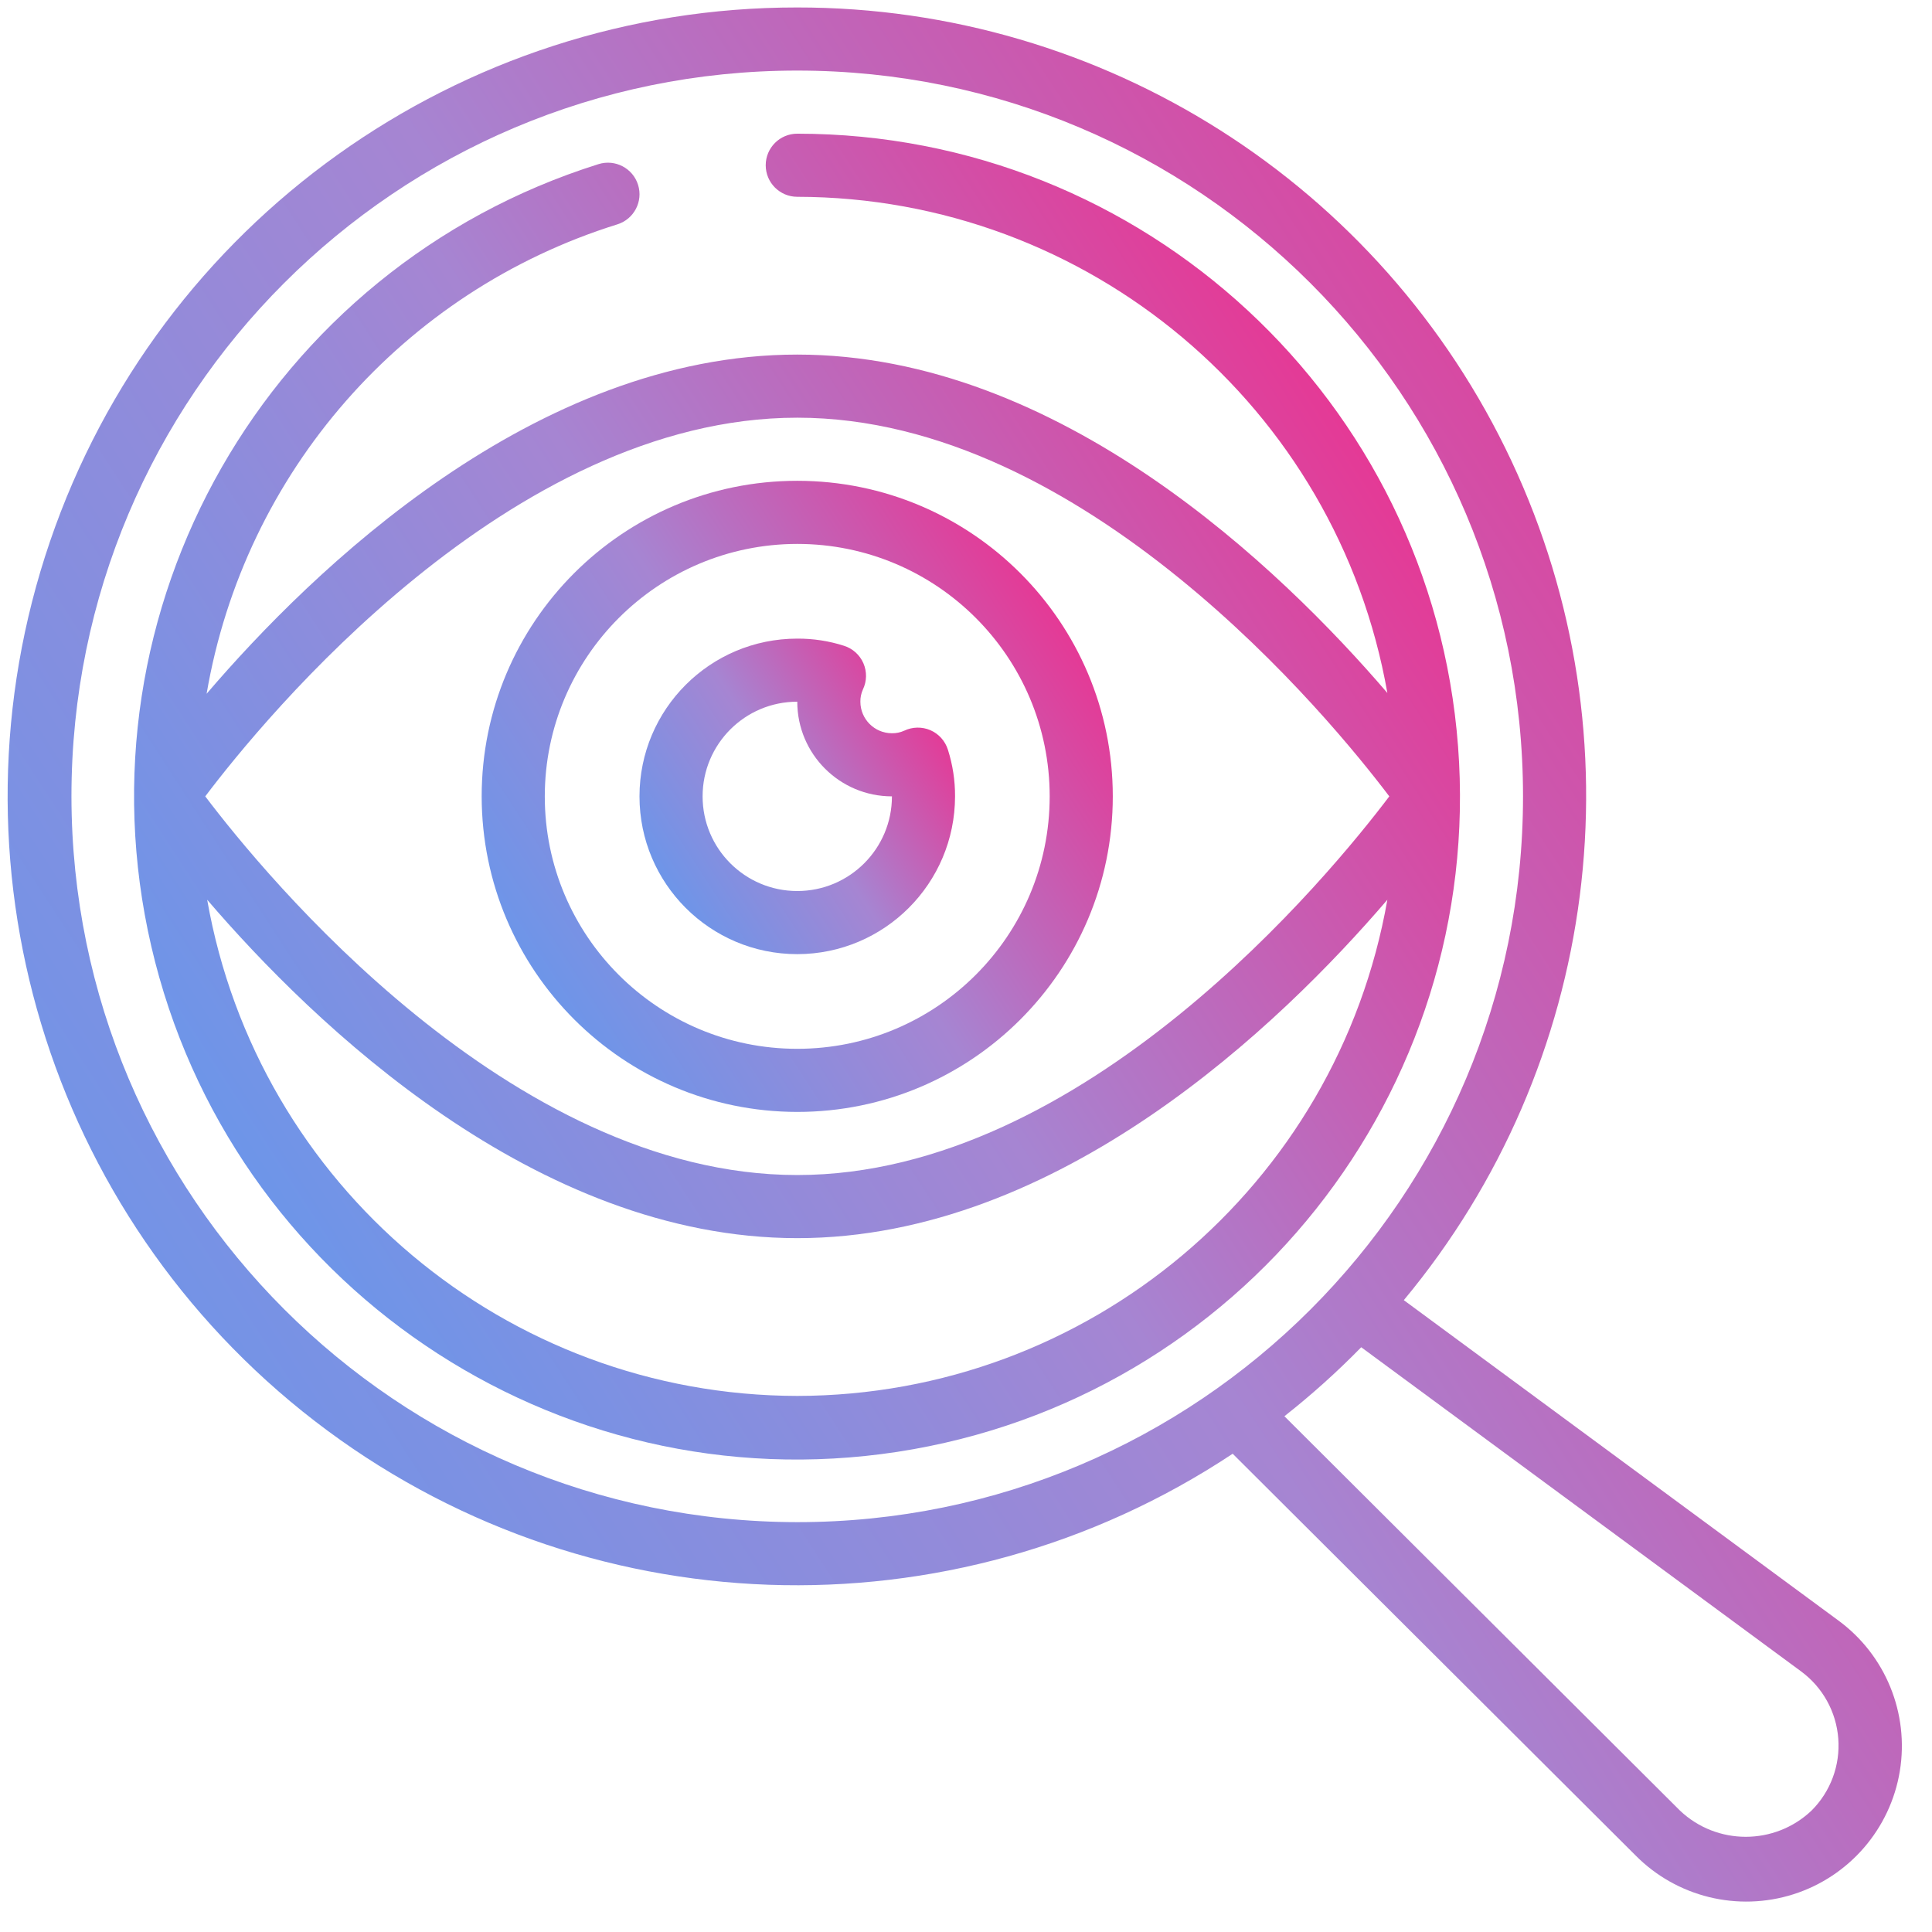 <svg xmlns="http://www.w3.org/2000/svg" width="51" height="51" viewBox="0 0 51 51" fill="none"><path d="M21.045 0.197C12.13 0.19 4.198 5.858 1.319 14.296C-1.561 22.733 1.25 32.068 8.309 37.512C15.369 42.957 25.111 43.304 32.54 38.375L43.174 48.978C44.261 50.077 45.873 50.472 47.345 50.003C48.817 49.533 49.901 48.276 50.151 46.752C50.4 45.226 49.773 43.69 48.527 42.776L37.057 34.321C42.221 28.113 43.329 19.479 39.899 12.169C36.469 4.859 29.12 0.192 21.045 0.197ZM1.886 21.022C1.886 10.441 10.464 1.863 21.045 1.863C31.626 1.863 40.204 10.441 40.204 21.022C40.204 31.603 31.626 40.181 21.045 40.181C10.469 40.169 1.898 31.599 1.886 21.022ZM47.541 44.118C48.113 44.538 48.473 45.187 48.526 45.894C48.58 46.601 48.321 47.297 47.818 47.797C46.845 48.717 45.322 48.717 44.349 47.797L33.905 37.385C34.62 36.822 35.297 36.214 35.933 35.564L47.541 44.118Z" fill="url(#paint0_linear_6872_4247)"></path><path d="M21.045 29.352C25.645 29.352 29.375 25.623 29.375 21.022C29.375 16.422 25.645 12.692 21.045 12.692C16.444 12.692 12.715 16.422 12.715 21.022C12.72 25.621 16.446 29.347 21.045 29.352ZM21.045 14.358C24.725 14.358 27.709 17.342 27.709 21.022C27.709 24.703 24.725 27.686 21.045 27.686C17.364 27.686 14.381 24.703 14.381 21.022C14.385 17.344 17.366 14.363 21.045 14.358Z" fill="url(#paint1_linear_6872_4247)"></path><path d="M21.046 25.187C23.345 25.185 25.208 23.322 25.211 21.022C25.213 20.604 25.149 20.188 25.022 19.789C24.949 19.559 24.781 19.371 24.559 19.275C24.337 19.18 24.086 19.185 23.868 19.289C23.767 19.335 23.656 19.358 23.545 19.356C23.085 19.356 22.712 18.983 22.712 18.523C22.71 18.412 22.733 18.302 22.779 18.2C22.883 17.983 22.888 17.731 22.792 17.509C22.696 17.288 22.509 17.119 22.279 17.047C21.881 16.919 21.464 16.856 21.046 16.858C18.746 16.858 16.881 18.722 16.881 21.022C16.881 23.323 18.746 25.187 21.046 25.187ZM21.046 18.523C21.046 19.904 22.165 21.022 23.545 21.022C23.545 22.403 22.426 23.521 21.046 23.521C19.666 23.521 18.547 22.403 18.547 21.022C18.547 19.642 19.666 18.523 21.046 18.523Z" fill="url(#paint2_linear_6872_4247)"></path><path d="M21.046 3.529C20.586 3.529 20.213 3.902 20.213 4.362C20.213 4.822 20.586 5.195 21.046 5.195C28.727 5.207 35.293 10.728 36.623 18.293C33.816 15.02 27.967 9.36 21.046 9.36C14.11 9.36 8.252 15.043 5.454 18.314C6.452 12.473 10.641 7.686 16.298 5.922C16.737 5.784 16.981 5.317 16.843 4.878C16.705 4.439 16.237 4.195 15.798 4.333C7.07 7.074 1.927 16.075 3.995 24.985C6.064 33.896 14.648 39.71 23.69 38.325C32.733 36.94 39.182 28.824 38.489 19.702C37.796 10.58 30.194 3.532 21.046 3.529ZM21.046 11.026C28.626 11.026 35.129 18.98 36.674 21.022C35.13 23.066 28.634 31.018 21.046 31.018C13.457 31.018 6.963 23.064 5.418 21.022C6.962 18.979 13.457 11.026 21.046 11.026ZM21.046 36.849C13.365 36.837 6.799 31.316 5.469 23.751C8.276 27.025 14.125 32.684 21.046 32.684C27.967 32.684 33.816 27.025 36.623 23.751C35.293 31.316 28.727 36.837 21.046 36.849Z" fill="url(#paint3_linear_6872_4247)"></path><defs><linearGradient id="paint0_linear_6872_4247" x1="-13.436" y1="50.197" x2="54.166" y2="6.297" gradientUnits="userSpaceOnUse"><stop stop-color="#3DA3FC"></stop><stop offset="0.568" stop-color="#A685D2"></stop><stop offset="1" stop-color="#FC1D7F"></stop></linearGradient><linearGradient id="paint1_linear_6872_4247" x1="8.171" y1="29.352" x2="30.695" y2="14.726" gradientUnits="userSpaceOnUse"><stop stop-color="#3DA3FC"></stop><stop offset="0.568" stop-color="#A685D2"></stop><stop offset="1" stop-color="#FC1D7F"></stop></linearGradient><linearGradient id="paint2_linear_6872_4247" x1="14.609" y1="25.187" x2="25.871" y2="17.874" gradientUnits="userSpaceOnUse"><stop stop-color="#3DA3FC"></stop><stop offset="0.568" stop-color="#A685D2"></stop><stop offset="1" stop-color="#FC1D7F"></stop></linearGradient><linearGradient id="paint3_linear_6872_4247" x1="-6.007" y1="38.529" x2="41.313" y2="7.8" gradientUnits="userSpaceOnUse"><stop stop-color="#3DA3FC"></stop><stop offset="0.568" stop-color="#A685D2"></stop><stop offset="1" stop-color="#FC1D7F"></stop></linearGradient></defs></svg>